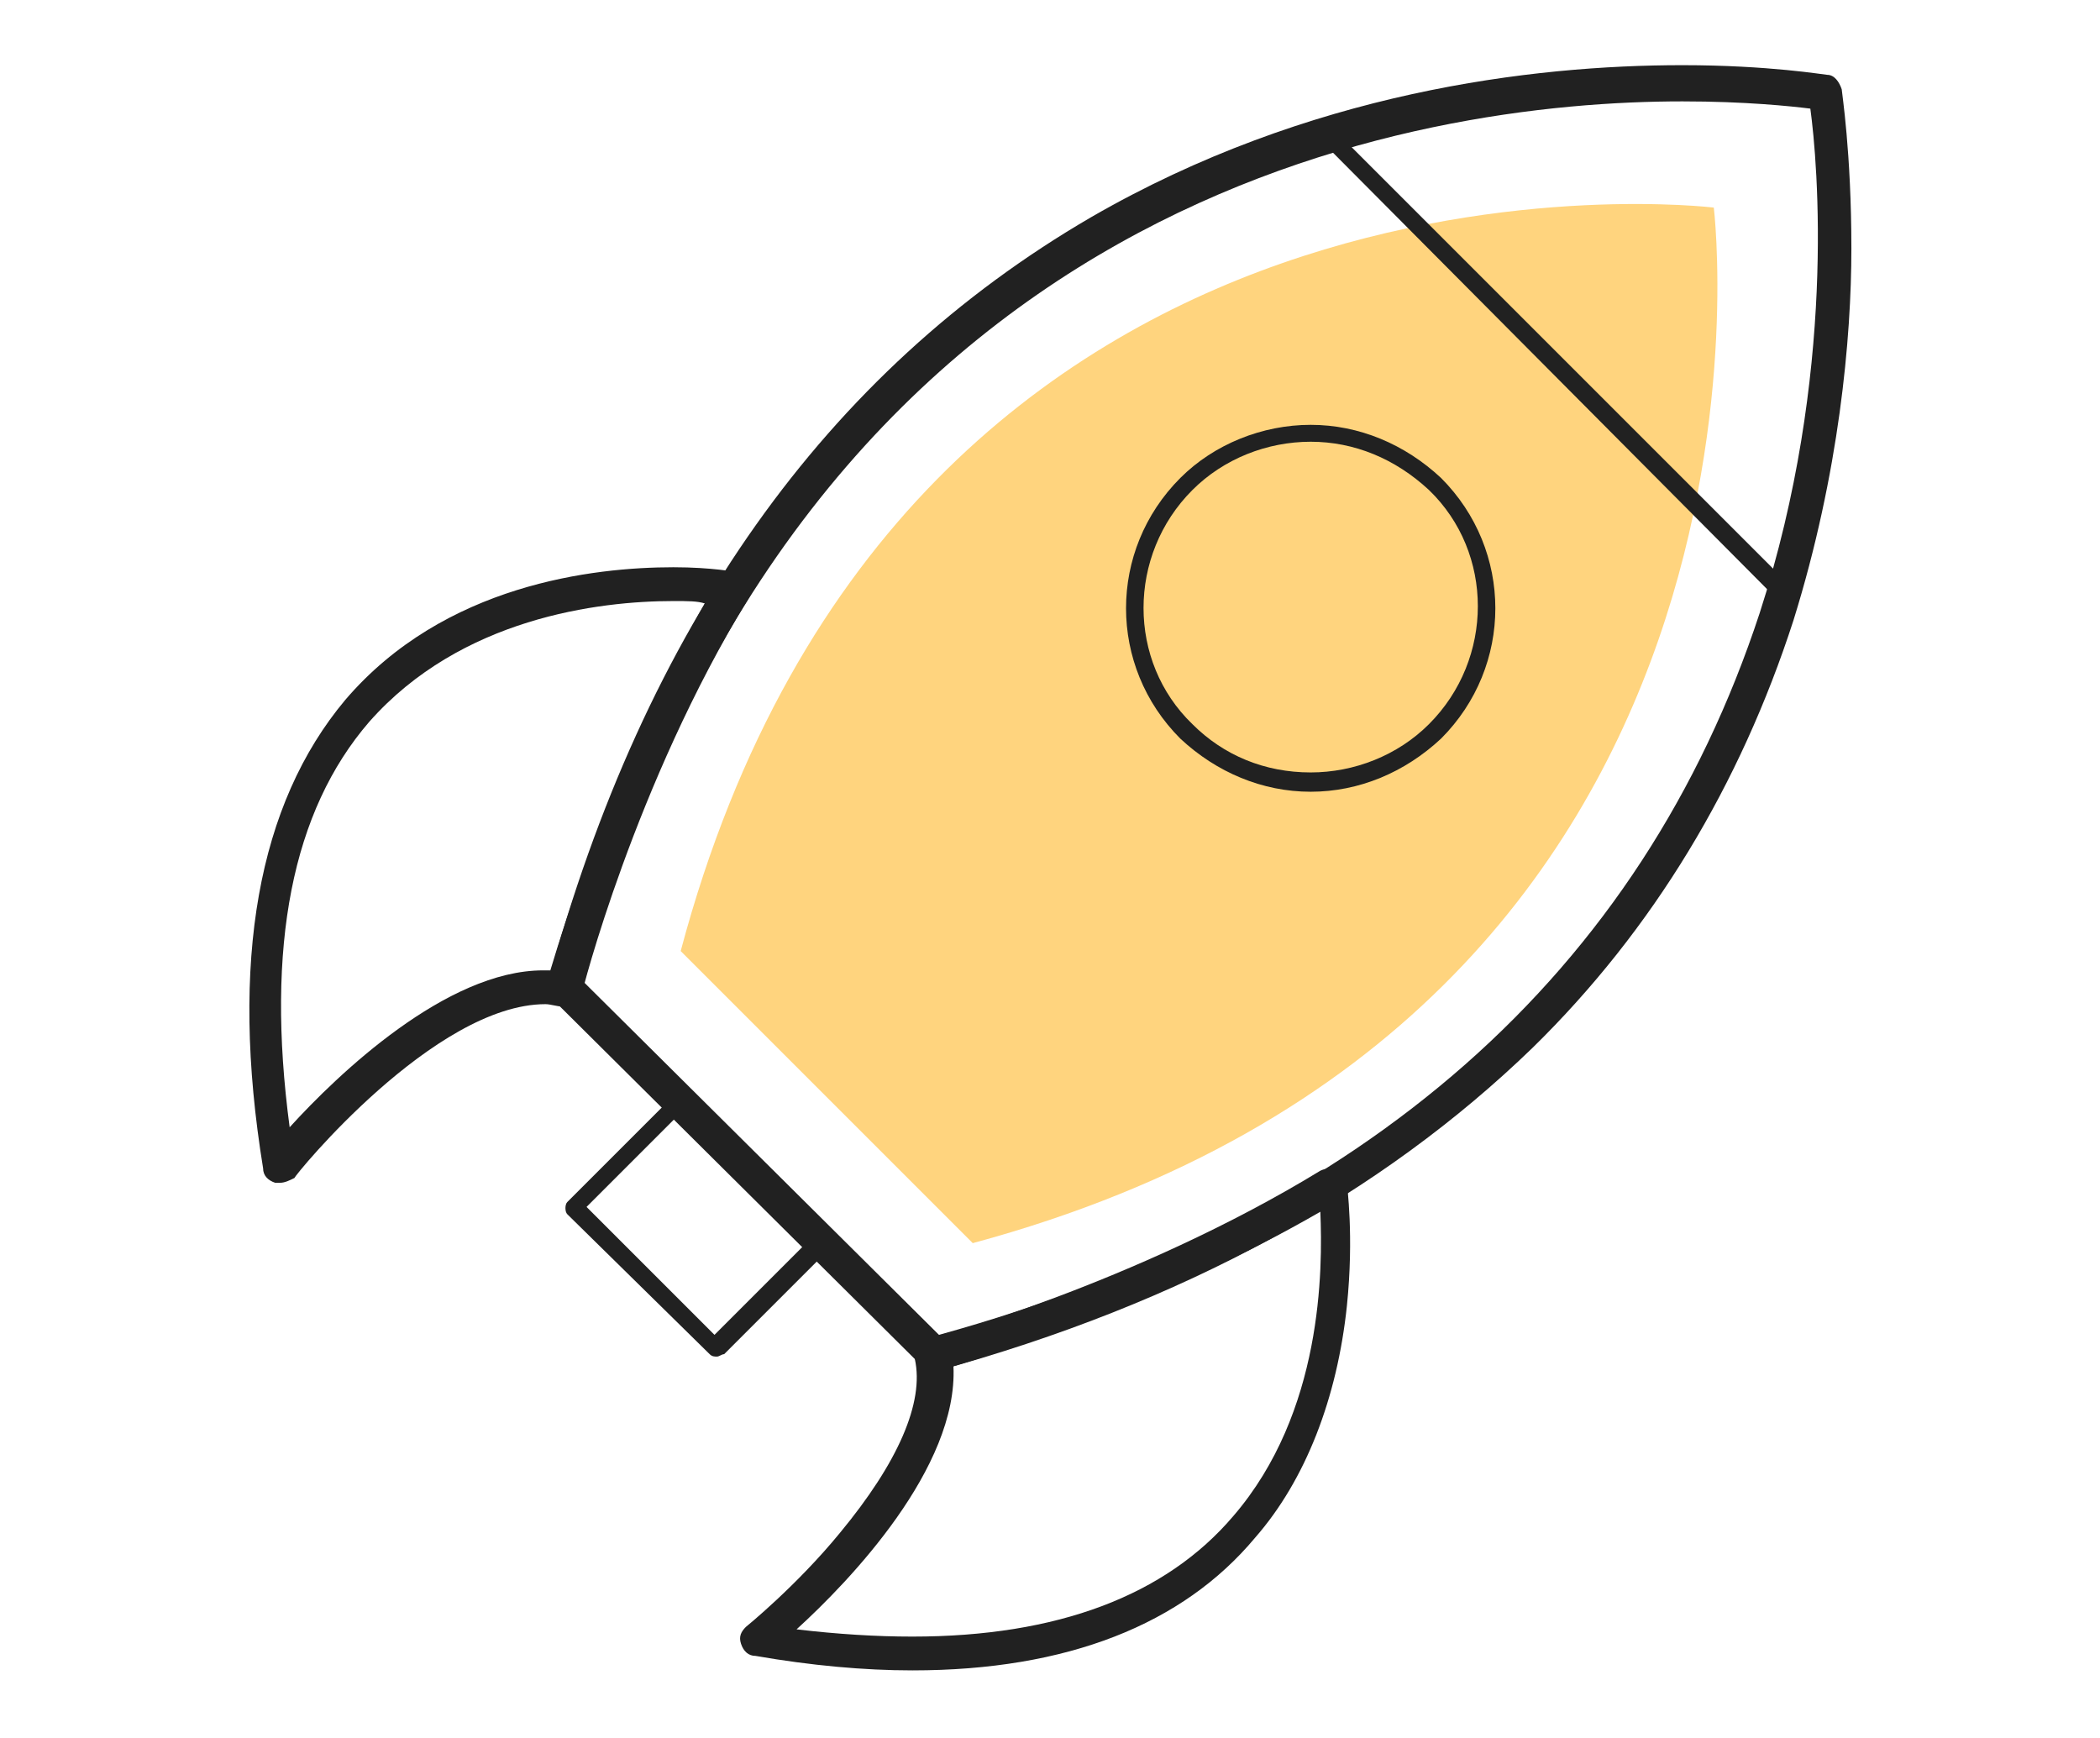 <?xml version="1.0" encoding="utf-8"?>
<!-- Generator: Adobe Illustrator 21.1.0, SVG Export Plug-In . SVG Version: 6.00 Build 0)  -->
<svg version="1.1" id="Layer_4" xmlns="http://www.w3.org/2000/svg" xmlns:xlink="http://www.w3.org/1999/xlink" x="0px" y="0px"
	 viewBox="0 0 87 72" style="enable-background:new 0 0 87 72;" xml:space="preserve">
<style type="text/css">
	.st0{fill:#FFD47E;}
	.st1{fill:#212121;}
</style>
<g>
	<g>
		<g>
			<path class="st0" d="M71,8.6c0,0-33.5-4.1-42.8,30.8l6,6l0.1,0.1l6,6C75.1,42.1,71,8.6,71,8.6z"/>
		</g>
		<path class="st1" d="M38.7,56.8c-0.2,0-0.4-0.1-0.5-0.2L22.9,41.4c-0.2-0.2-0.2-0.4-0.2-0.7C26.7,26,34.2,15.4,45.2,9
			c9-5.2,18.3-6.3,24.5-6.3c3.6,0,5.9,0.4,6,0.4c0.3,0,0.5,0.3,0.6,0.6c0,0.1,0.4,2.6,0.4,6.6c0,3.7-0.5,9.3-2.4,15.4
			c-2.2,6.8-5.8,12.8-10.8,17.7C57.2,49.5,49,54,38.8,56.8C38.8,56.8,38.7,56.8,38.7,56.8z M24.2,40.7l14.7,14.6
			c17.7-4.9,29.1-15,34-29.9c3.2-9.9,2.4-18.7,2.1-20.9c-0.8-0.1-2.7-0.3-5.3-0.3C59,4.2,33.2,7.8,24.2,40.7z"/>
		<path class="st1" d="M11.6,49c-0.1,0-0.1,0-0.2,0c-0.3-0.1-0.5-0.3-0.5-0.6c-1.4-8.6-0.2-15.1,3.4-19.4c4.1-4.8,10.3-5.5,13.6-5.5
			c1.6,0,2.6,0.2,2.6,0.2c0.2,0,0.4,0.2,0.5,0.4c0.1,0.2,0.1,0.5,0,0.7c-4.7,7.7-6.9,16.3-6.9,16.4c-0.1,0.4-0.4,0.6-0.8,0.5
			c-0.2,0-0.5-0.1-0.7-0.1c-4.6,0-10.4,7.1-10.4,7.2C12,48.9,11.8,49,11.6,49z M27.9,24.9c-3.1,0-8.8,0.7-12.6,5
			c-3.2,3.7-4.3,9.3-3.3,16.8c2-2.2,6.5-6.5,10.5-6.5c0.1,0,0.2,0,0.3,0c0.6-2,2.7-8.7,6.4-15.2C28.9,24.9,28.5,24.9,27.9,24.9z"/>
		<path class="st1" d="M37.8,69.2c-2,0-4.2-0.2-6.5-0.6c-0.3,0-0.5-0.2-0.6-0.5c-0.1-0.3,0-0.5,0.2-0.7c0,0,2.1-1.7,3.9-3.9
			c2.4-2.9,3.5-5.4,3.1-7.2c-0.1-0.4,0.2-0.7,0.5-0.8c0.1,0,8.6-2.3,16.3-7c0.2-0.1,0.4-0.1,0.7,0c0.2,0.1,0.4,0.3,0.4,0.5
			c0,0.1,0.3,2.2,0,5.1c-0.4,3.8-1.7,7.2-3.8,9.6C49,67.3,44.2,69.2,37.8,69.2z M33,67.5c1.7,0.2,3.3,0.3,4.8,0.3
			c6,0,10.5-1.7,13.3-5c3.7-4.3,3.7-10.2,3.6-12.6c-6.4,3.7-13.2,5.8-15.2,6.4C39.7,60.8,35.2,65.5,33,67.5z"/>
		<path class="st1" d="M29.7,56.2c-0.1,0-0.2,0-0.3-0.1l-5.9-5.8c-0.1-0.1-0.1-0.4,0-0.5l4.3-4.3c0.1-0.1,0.2-0.1,0.3-0.1l0,0
			c0.1,0,0.2,0,0.3,0.1l5.9,5.8c0.1,0.1,0.1,0.4,0,0.5l-4.3,4.3C29.9,56.1,29.8,56.2,29.7,56.2L29.7,56.2z M24.3,50l5.3,5.3l3.8-3.8
			l-5.3-5.3L24.3,50z"/>
		<path class="st1" d="M54.3,32.8c-2,0-3.9-0.8-5.4-2.2c-3-3-3-7.8,0-10.8c1.4-1.4,3.4-2.2,5.4-2.2c2,0,3.9,0.8,5.4,2.2
			c3,3,3,7.8,0,10.8C58.2,32,56.3,32.8,54.3,32.8z M54.3,18.3c-1.8,0-3.6,0.7-4.9,2c-2.7,2.7-2.7,7.1,0,9.7c1.3,1.3,3,2,4.9,2
			c1.8,0,3.6-0.7,4.9-2c2.7-2.7,2.7-7.1,0-9.7C57.8,19,56.1,18.3,54.3,18.3z"/>
	</g>
	<path class="st1" d="M73.6,24.6c-0.1,0-0.2,0-0.3-0.1L54.8,5.9c-0.1-0.1-0.1-0.4,0-0.5c0.1-0.1,0.4-0.1,0.5,0l18.6,18.6
		c0.1,0.1,0.1,0.4,0,0.5C73.8,24.5,73.7,24.6,73.6,24.6z"/>
</g>
</svg>
